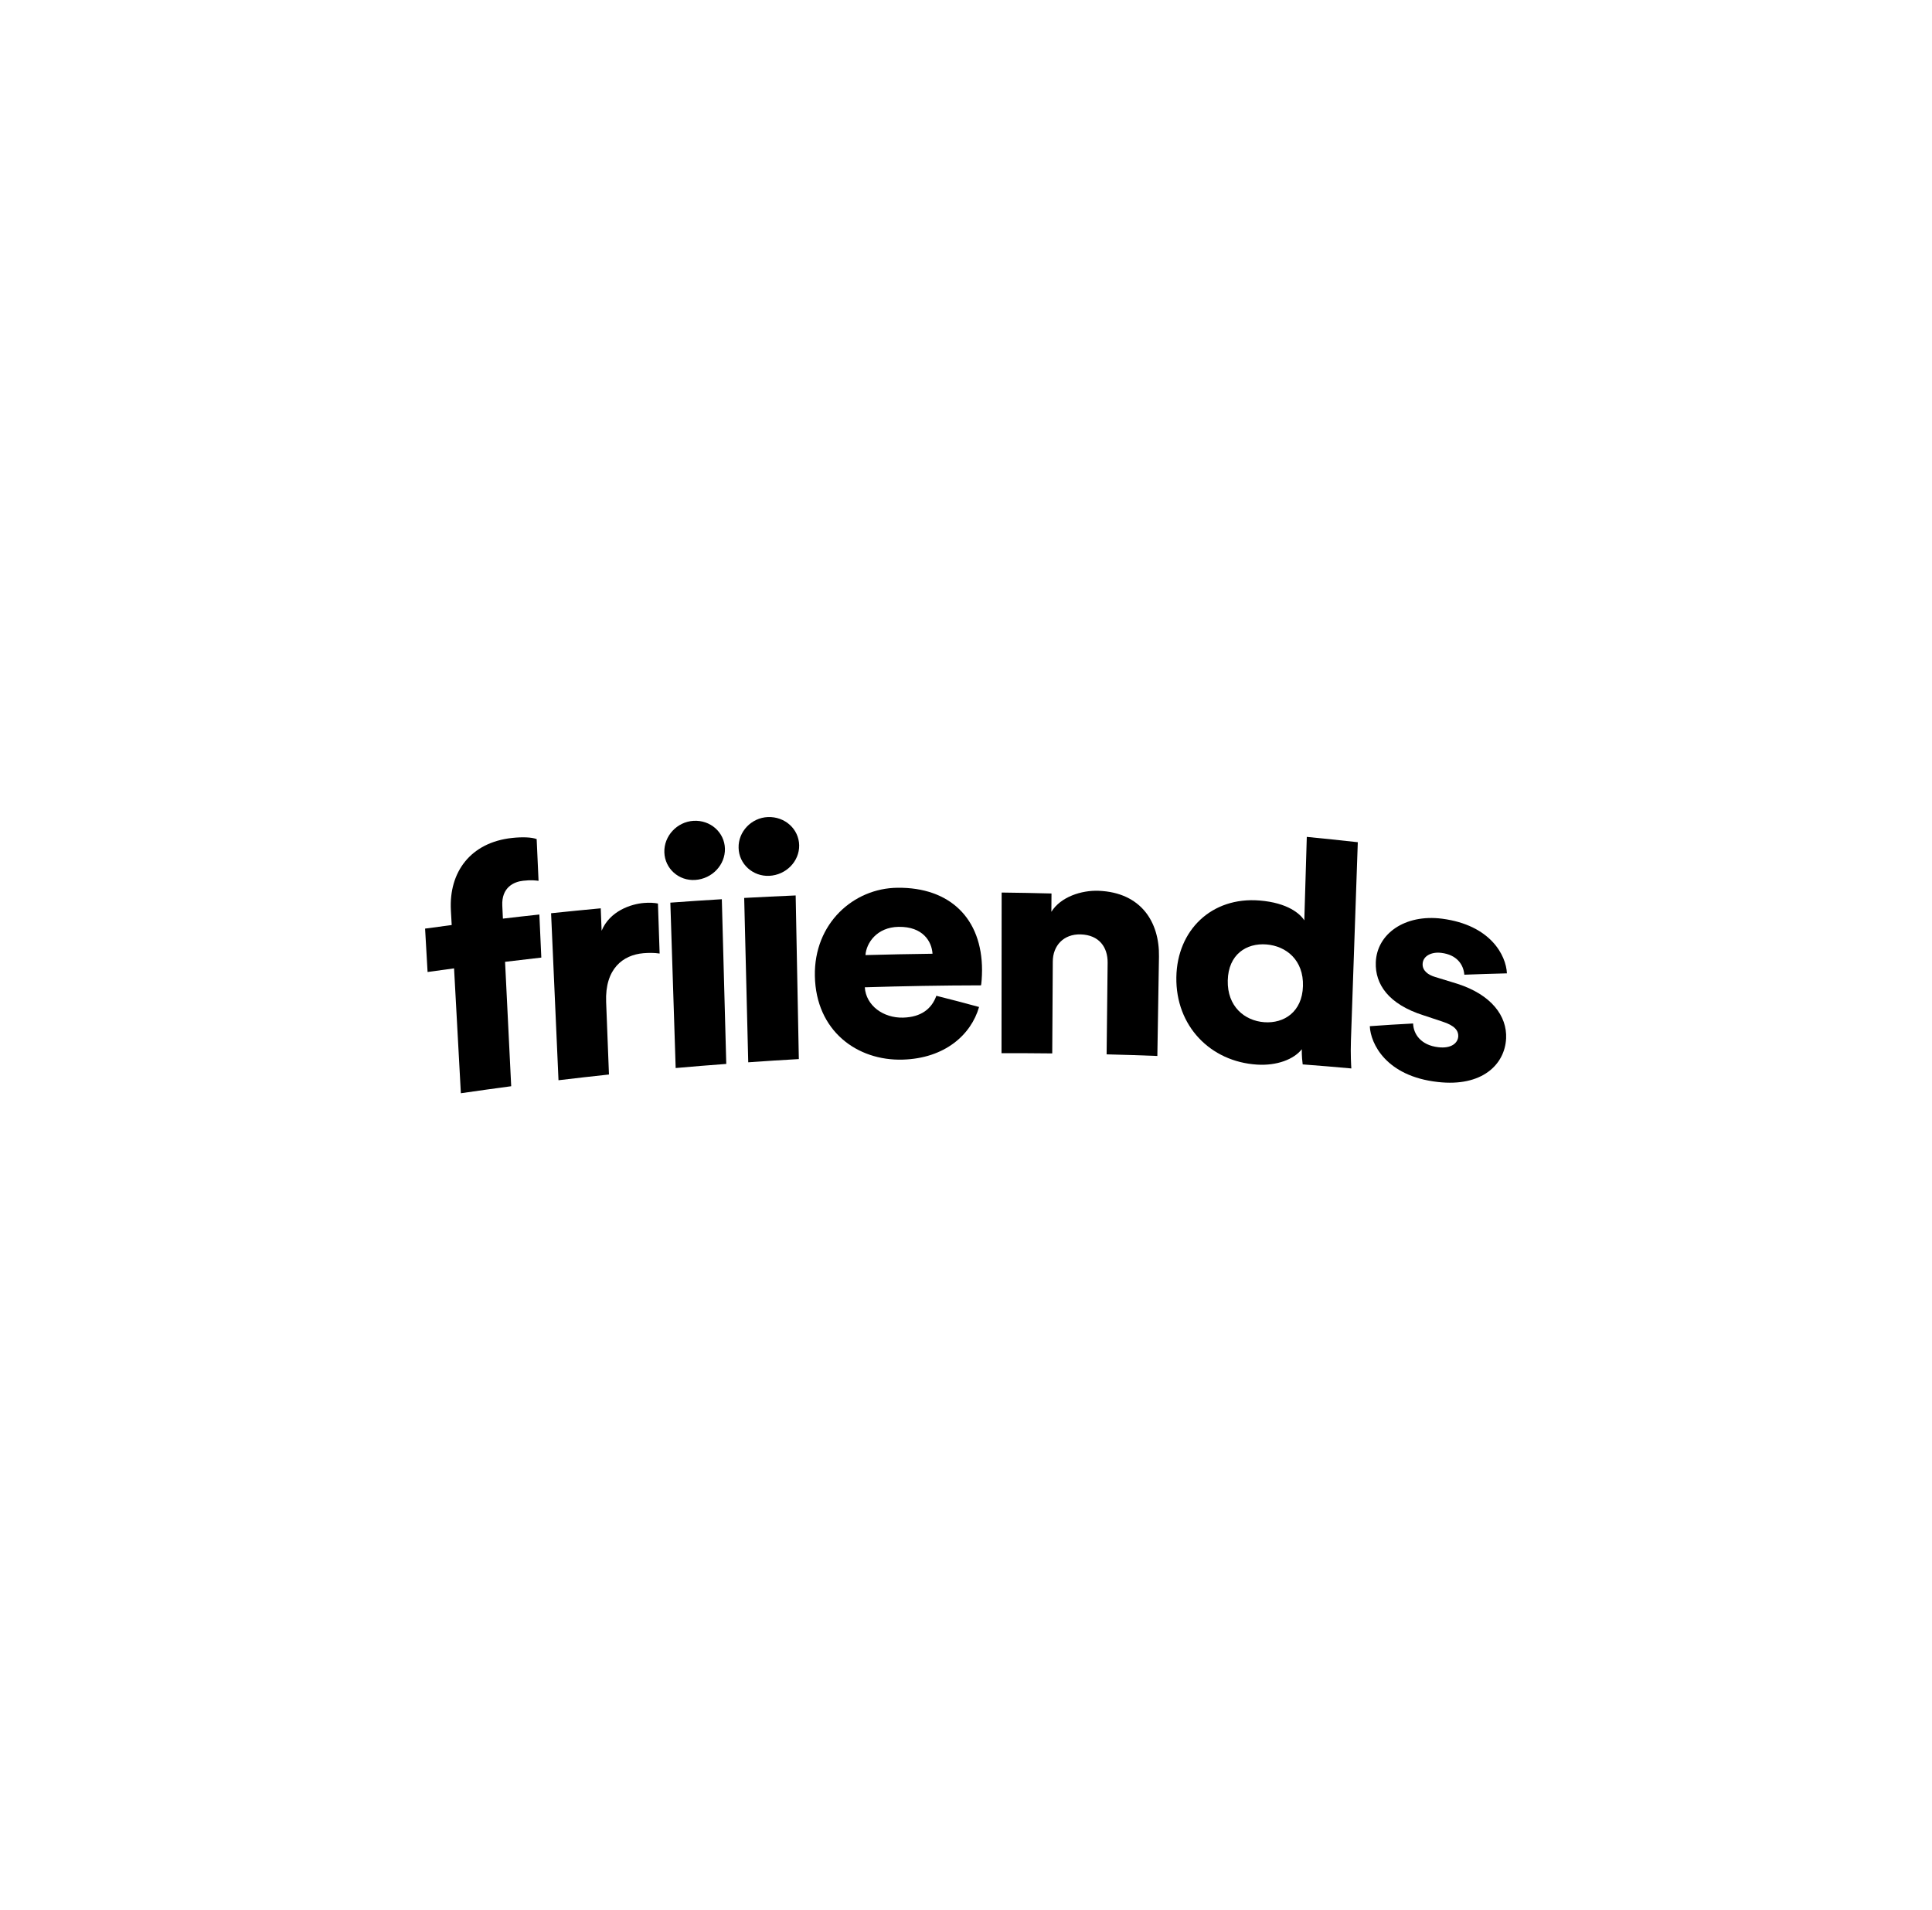<?xml version="1.0" encoding="UTF-8"?> <!-- Generator: Adobe Illustrator 24.0.0, SVG Export Plug-In . SVG Version: 6.00 Build 0) --> <svg xmlns="http://www.w3.org/2000/svg" xmlns:xlink="http://www.w3.org/1999/xlink" x="0px" y="0px" viewBox="0 0 286.74 283.46" style="enable-background:new 0 0 286.74 283.46;" xml:space="preserve"> <style type="text/css"> .st0{display:none;} .st1{display:inline;fill:#1D1E1C;} .st2{display:inline;} .st3{clip-path:url(#SVGID_2_);} .st4{clip-path:url(#SVGID_4_);} .st5{clip-path:url(#SVGID_6_);} .st6{clip-path:url(#SVGID_10_);} .st7{clip-path:url(#SVGID_14_);} .st8{clip-path:url(#SVGID_16_);} .st9{clip-path:url(#SVGID_18_);} .st10{clip-path:url(#SVGID_20_);} .st11{clip-path:url(#SVGID_24_);} .st12{clip-path:url(#SVGID_28_);} .st13{clip-path:url(#SVGID_28_);fill:none;stroke:#000000;stroke-width:1.008;stroke-miterlimit:10;} .st14{clip-path:url(#SVGID_30_);} .st15{clip-path:url(#SVGID_32_);} .st16{clip-path:url(#SVGID_34_);} .st17{clip-path:url(#SVGID_38_);} .st18{clip-path:url(#SVGID_40_);} .st19{clip-path:url(#SVGID_40_);fill:#FFFFFF;} .st20{fill:#FFFFFF;} .st21{fill-rule:evenodd;clip-rule:evenodd;} .st22{fill:#010101;} </style> <g id="афиша_1_чёрточки" class="st0"> </g> <g id="афиша_1_изображения"> <g id="афиша_2_чёрточки"> </g> </g> <g id="афиша_1_текст"> <g> <path d="M74.96,142.72c0.3,6.16,0.61,12.31,0.91,18.46c-2.49,0.33-4.98,0.68-7.47,1.04c-0.34-6.18-0.68-12.36-1.01-18.53 c-1.31,0.18-2.62,0.36-3.93,0.54c-0.12-2.15-0.25-4.29-0.37-6.44c1.32-0.18,2.63-0.36,3.95-0.53c-0.04-0.72-0.08-1.44-0.12-2.16 c-0.32-5.73,2.94-10.09,9.07-10.76c1.56-0.17,2.94-0.11,3.66,0.17c0.09,2.06,0.19,4.12,0.28,6.19c-0.41-0.05-1.08-0.15-2.28-0.01 c-1.36,0.14-3.24,0.97-3.1,3.72c0.03,0.63,0.06,1.27,0.09,1.9c1.8-0.21,3.61-0.42,5.41-0.61c0.1,2.13,0.19,4.26,0.29,6.39 C78.55,142.29,76.76,142.5,74.96,142.72z"></path> <path d="M97.9,141.49c-0.86-0.13-1.66-0.11-2.41-0.05c-3.04,0.26-5.72,2.31-5.53,7.23c0.14,3.59,0.28,7.18,0.42,10.77 c-2.5,0.27-4.99,0.55-7.49,0.85c-0.37-8.26-0.73-16.52-1.1-24.78c2.46-0.26,4.92-0.5,7.37-0.73c0.04,1.11,0.09,2.22,0.13,3.33 c1.19-2.9,4.32-3.98,6.34-4.13c0.75-0.06,1.51-0.02,2.02,0.09C97.73,136.55,97.81,139.02,97.9,141.49z"></path> <path d="M102.91,121.8c2.53-0.16,4.62,1.72,4.68,4.12c0.06,2.41-1.9,4.49-4.42,4.65c-2.42,0.16-4.49-1.67-4.57-4.09 C98.52,124.05,100.48,121.95,102.91,121.8z M100.28,158.48c-0.26-8.18-0.52-16.36-0.79-24.54c2.55-0.19,5.09-0.36,7.64-0.51 c0.22,8.14,0.44,16.29,0.66,24.44C105.28,158.05,102.78,158.26,100.28,158.48z"></path> <path d="M113.96,121.24c2.54-0.1,4.6,1.78,4.65,4.18c0.04,2.39-1.94,4.42-4.45,4.54c-2.42,0.11-4.49-1.74-4.54-4.15 C109.55,123.4,111.53,121.34,113.96,121.24z M111.05,157.63c-0.2-8.13-0.4-16.26-0.6-24.39c2.55-0.14,5.1-0.26,7.64-0.37 c0.16,8.1,0.31,16.19,0.47,24.28C116.06,157.29,113.55,157.45,111.05,157.63z"></path> <path d="M145.31,149.42c-1.19,4.13-5.09,7.63-11.33,7.81c-6.77,0.2-12.89-4.26-13.04-12.41c-0.15-7.81,5.75-13.03,12.26-13.09 c7.76-0.09,12.55,4.54,12.55,12.22c0,1.01-0.1,2.11-0.15,2.26c-5.75,0.01-11.5,0.11-17.25,0.29c0.18,2.72,2.75,4.57,5.67,4.5 c2.73-0.07,4.27-1.34,4.95-3.24C141.1,148.29,143.21,148.85,145.31,149.42z M138.4,141.52c-0.11-1.83-1.43-4.05-5.04-3.99 c-3.21,0.05-4.79,2.39-4.91,4.19C131.76,141.63,135.08,141.56,138.4,141.52z"></path> <path d="M156.17,156.31c-2.51-0.03-5.02-0.04-7.53-0.03c0.01-7.95,0.01-15.89,0.02-23.84c2.47,0.03,4.93,0.07,7.4,0.14 c0,0.91-0.01,1.81-0.02,2.72c1.37-2.21,4.45-3.22,7.02-3.12c6.29,0.25,9.04,4.64,8.95,9.77c-0.08,4.91-0.16,9.83-0.24,14.74 c-2.51-0.1-5.02-0.18-7.53-0.24c0.05-4.53,0.1-9.05,0.15-13.58c0.03-2.32-1.26-4.14-4.01-4.22c-2.51-0.07-4.13,1.66-4.13,4.05 C156.23,147.24,156.2,151.77,156.17,156.31z"></path> <path d="M200.5,154.4c-0.07,2.09,0.03,3.63,0.06,4.14c-2.41-0.22-4.81-0.42-7.22-0.6c-0.04-0.29-0.16-1.32-0.13-2.25 c-1.19,1.5-3.69,2.47-6.66,2.28c-6.91-0.44-12.08-5.73-11.96-12.97c0.11-6.98,5.24-11.95,12.33-11.38 c4.27,0.34,6.08,2.02,6.66,2.95c0.12-4.13,0.25-8.26,0.37-12.39c2.52,0.25,5.05,0.51,7.57,0.79 C201.17,134.8,200.83,144.6,200.5,154.4z M187.65,151.68c2.93,0.21,5.62-1.54,5.73-5.35c0.12-3.86-2.48-5.96-5.43-6.19 c-2.95-0.23-5.65,1.47-5.73,5.36C182.13,149.34,184.72,151.47,187.65,151.68z"></path> <path d="M209.73,151.87c0.04,1.58,1.17,3.23,3.74,3.52c1.93,0.23,2.91-0.62,2.96-1.63c0.03-0.83-0.53-1.59-2.35-2.17 c-0.93-0.31-1.87-0.62-2.8-0.93c-5.22-1.65-7.21-4.63-7.09-7.86c0.15-4.21,4.28-7.19,9.84-6.48c7.2,0.94,9.5,5.44,9.62,8.11 c-2.11,0.05-4.21,0.12-6.32,0.2c-0.13-1.53-1.12-2.96-3.42-3.24c-1.45-0.18-2.73,0.45-2.77,1.65c-0.04,0.97,0.79,1.62,1.87,1.93 c1.09,0.33,2.17,0.67,3.26,1c5.08,1.62,7.42,4.8,7.26,8.12c-0.19,3.88-3.58,7.21-10.13,6.46c-7.69-0.85-9.99-5.71-10.1-8.28 C205.44,152.11,207.59,151.98,209.73,151.87z"></path> </g> </g> <g id="афиша_2_текст"> </g> <g id="афиша_2_лого"> </g> </svg> 